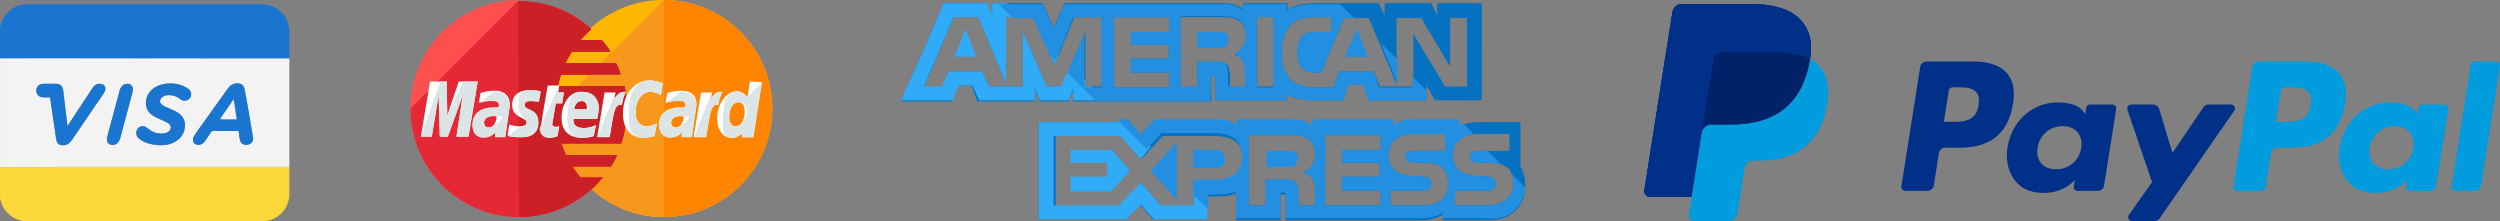 <svg xmlns="http://www.w3.org/2000/svg" width="2303.656" height="203.881"><rect width="100%" height="100%" fill="#808080" stroke="none"/><defs><clipPath id="a"><path d="M0 51h157V0H0z"/></clipPath></defs><g clip-path="url(#a)" transform="matrix(5.532 0 0 -5.532 1480.089 245.453)"><path d="M32.419 40.982c-1.674 1.908-4.7 2.726-8.571 2.726H12.613a1.609 1.609 0 0 1-1.589-1.357L6.346 12.682a.964.964 0 0 1 .953-1.115h6.936l1.742 11.049-.054-.346a1.604 1.604 0 0 0 1.583 1.357h3.296c6.475 0 11.545 2.63 13.026 10.238.044.225.082.444.115.658.441 2.812-.003 4.726-1.524 6.459" fill="#003087"/><path d="M117.33 26.863c-.424-2.784-2.55-2.784-4.607-2.784h-1.17l.821 5.198c.049.314.32.545.638.545h.537c1.4 0 2.722 0 3.404-.797.408-.477.531-1.185.377-2.162m-.895 7.264h-7.756c-.531 0-.982-.386-1.065-.91l-3.136-19.888a.647.647 0 0 1 .638-.747h3.98c.371 0 .687.27.745.636l.89 5.639c.082.524.534.91 1.064.91h2.454c5.109 0 8.058 2.472 8.828 7.373.347 2.142.014 3.826-.989 5.005-1.103 1.296-3.058 1.982-5.653 1.982" fill="#009cde"/><path d="M62.012 26.863c-.424-2.784-2.55-2.784-4.607-2.784h-1.17l.821 5.198c.049.314.32.545.638.545h.537c1.4 0 2.722 0 3.404-.797.408-.477.531-1.185.377-2.162m-.895 7.264h-7.756c-.531 0-.982-.386-1.065-.91L49.16 13.329a.646.646 0 0 1 .638-.747h3.704c.53 0 .981.386 1.064.909l.847 5.366c.082.524.534.91 1.064.91h2.454c5.109 0 8.058 2.472 8.828 7.373.347 2.142.014 3.826-.989 5.005-1.103 1.296-3.058 1.982-5.653 1.982M79.123 19.723c-.359-2.122-2.043-3.547-4.192-3.547-1.077 0-1.94.347-2.494 1.003-.549.65-.756 1.577-.582 2.608.334 2.104 2.046 3.574 4.162 3.574 1.055 0 1.911-.35 2.476-1.012.569-.667.793-1.599.63-2.626m5.176 7.229h-3.714a.647.647 0 0 1-.639-.546l-.163-1.038-.259.376c-.805 1.167-2.598 1.558-4.388 1.558-4.103 0-7.608-3.11-8.29-7.471-.355-2.176.149-4.255 1.383-5.706 1.133-1.333 2.75-1.888 4.677-1.888 3.308 0 5.142 2.124 5.142 2.124l-.166-1.032a.646.646 0 0 1 .639-.747h3.344c.531 0 .982.385 1.065.909l2.008 12.714a.647.647 0 0 1-.639.747" fill="#003087"/><path d="M134.44 19.723c-.359-2.122-2.043-3.547-4.192-3.547-1.077 0-1.94.347-2.494 1.003-.55.65-.756 1.577-.582 2.608.334 2.104 2.046 3.574 4.162 3.574 1.055 0 1.911-.35 2.476-1.012.569-.667.793-1.599.63-2.626m5.176 7.229h-3.714a.647.647 0 0 1-.639-.546l-.163-1.038-.26.376c-.804 1.167-2.597 1.558-4.387 1.558-4.103 0-7.608-3.11-8.29-7.471-.355-2.176.149-4.255 1.383-5.706 1.133-1.333 2.75-1.888 4.677-1.888 3.308 0 5.142 2.124 5.142 2.124l-.166-1.032a.646.646 0 0 1 .639-.747h3.344c.531 0 .982.385 1.065.909l2.008 12.714a.647.647 0 0 1-.639.747" fill="#009cde"/><path d="M104.08 26.952h-3.733c-.357 0-.691-.177-.891-.473l-5.15-7.584-2.182 7.288a1.08 1.08 0 0 1-1.033.769h-3.669a.647.647 0 0 1-.612-.855l4.11-12.066-3.866-5.455a.647.647 0 0 1 .528-1.02h3.729c.353 0 .684.173.886.463l12.414 17.918a.646.646 0 0 1-.531 1.015" fill="#003087"/><path d="M144 33.581l-3.183-20.252a.646.646 0 0 1 .638-.747h3.202c.53 0 .982.386 1.064.91l3.139 19.888a.646.646 0 0 1-.639.747h-3.582a.645.645 0 0 1-.639-.546" fill="#009cde"/><path d="M32.419 40.982c-1.674 1.908-4.7 2.726-8.571 2.726H12.613a1.609 1.609 0 0 1-1.589-1.357L6.346 12.682a.964.964 0 0 1 .953-1.115h6.936l1.742 11.049-.054-.346a1.604 1.604 0 0 0 1.583 1.357h3.296c6.475 0 11.545 2.63 13.026 10.238.044.225.082.444.115.658.441 2.812-.003 4.726-1.524 6.459" fill="#003087"/><path d="M17.849 34.485a1.408 1.408 0 0 0 1.389 1.187h8.808c1.043 0 2.016-.068 2.905-.211a12.206 12.206 0 0 0 1.441-.321 7.957 7.957 0 0 0 1.551-.618c.441 2.813-.003 4.726-1.524 6.459-1.675 1.908-4.7 2.726-8.571 2.726H12.612a1.609 1.609 0 0 1-1.588-1.357L6.346 12.682a.964.964 0 0 1 .952-1.115h6.937l1.742 11.049z" fill="#003087"/><path d="M33.943 34.523a18.294 18.294 0 0 0-.115-.658c-1.481-7.607-6.551-10.238-13.026-10.238h-3.297a1.602 1.602 0 0 1-1.582-1.357l-1.688-10.702-.479-3.036a.844.844 0 0 1 .833-.976h5.847c.692 0 1.281.504 1.389 1.187l.057.298 1.102 6.984.071.386a1.407 1.407 0 0 0 1.389 1.187h.875c5.664 0 10.099 2.301 11.395 8.956.541 2.781.261 5.103-1.17 6.734a5.584 5.584 0 0 1-1.601 1.235" fill="#009cde"/><path d="M32.392 35.141c-.226.066-.459.126-.699.179-.24.053-.488.1-.742.141-.89.144-1.862.212-2.906.212h-8.807a1.404 1.404 0 0 1-1.389-1.188l-1.872-11.869-.054-.346a1.602 1.602 0 0 0 1.582 1.357h3.297c6.475 0 11.545 2.63 13.026 10.238.044.225.081.443.115.658a7.998 7.998 0 0 1-1.218.514c-.109.036-.22.071-.333.104" fill="#012169"/></g><path d="M711.61 100c0 55.026-44.445 100-100 100-55.027 0-100-44.974-100-100S556.054 0 611.08 0c56.085 0 100.53 44.974 100.53 100z" fill="#ffb600"/><path d="M611.61 0c55.026 0 100 44.974 100 100s-44.445 100-100 100c-55.027 0-100-44.974-100-100" fill="#f7981d"/><path d="M611.61 0c55.026 0 100 44.974 100 100s-44.445 100-100 100" fill="#ff8500"/><path d="M477.218 0c-54.497.53-98.942 44.974-98.942 100s44.445 100 100 100c25.926 0 49.207-10.053 67.196-25.926 3.704-3.175 6.879-6.878 10.053-10.582H534.89c-2.645-3.175-5.29-6.878-7.407-10.053h35.45c2.116-3.174 4.232-6.878 5.82-10.582h-47.09c-1.588-3.174-3.175-6.878-4.233-10.582h55.026c3.175-10.053 5.291-20.635 5.291-31.746 0-7.407-1.058-14.286-2.116-21.164h-61.376c.53-3.704 1.588-6.878 2.646-10.582h55.026c-1.058-3.704-2.645-7.407-4.233-10.582h-46.56c1.587-3.704 3.703-6.878 5.82-10.582h35.45c-2.117-3.704-4.762-7.407-7.937-10.582H534.89a90.181 90.181 0 0 1 10.053-10.053c-17.46-16.402-41.27-25.926-67.196-25.926 0-1.058 0-1.058-.529-1.058z" fill="#ff5050"/><path d="M378.276 100c0 55.026 44.445 100 100 100 25.926 0 49.207-10.053 67.196-25.926 3.704-3.175 6.879-6.878 10.053-10.582H534.89c-2.645-3.175-5.29-6.878-7.407-10.053h35.45c2.116-3.174 4.232-6.878 5.82-10.582h-47.09c-1.588-3.174-3.175-6.878-4.233-10.582h55.026c3.175-10.053 5.291-20.635 5.291-31.746 0-7.407-1.058-14.286-2.116-21.164h-61.376c.53-3.704 1.588-6.878 2.646-10.582h55.026c-1.058-3.704-2.645-7.407-4.233-10.582h-46.56c1.587-3.704 3.703-6.878 5.82-10.582h35.45c-2.117-3.704-4.762-7.407-7.937-10.582H534.89a90.181 90.181 0 0 1 10.053-10.053c-17.46-16.402-41.27-25.926-67.196-25.926h-.529" fill="#e52836"/><path d="M478.276 200c25.926 0 49.207-10.053 67.196-25.926 3.704-3.175 6.879-6.878 10.053-10.582H534.89c-2.645-3.175-5.29-6.878-7.407-10.053h35.45c2.116-3.174 4.232-6.878 5.82-10.582h-47.09c-1.588-3.174-3.175-6.878-4.233-10.582h55.026c3.175-10.053 5.291-20.635 5.291-31.746 0-7.407-1.058-14.286-2.116-21.164h-61.376c.53-3.704 1.588-6.878 2.646-10.582h55.026c-1.058-3.704-2.645-7.407-4.233-10.582h-46.56c1.587-3.704 3.703-6.878 5.82-10.582h35.45c-2.117-3.704-4.762-7.407-7.937-10.582H534.89a90.181 90.181 0 0 1 10.053-10.053c-17.46-16.402-41.27-25.926-67.196-25.926h-.529" fill="#cb2026"/><g fill="#fff"><path d="M513.726 125.397l1.587-8.995c-.529 0-1.587.53-2.645.53-3.704 0-4.233-2.117-3.704-3.175l3.175-18.519h5.82l1.587-10.053h-5.29l1.057-6.349h-10.582s-6.349 34.92-6.349 39.153c0 6.35 3.704 8.995 8.466 8.995 3.174 0 5.82-1.058 6.878-1.587zM517.43 108.466c0 14.814 10.053 18.518 18.518 18.518 7.937 0 11.112-1.587 11.112-1.587l2.116-10.053s-5.82 2.645-11.111 2.645c-11.64 0-9.524-8.465-9.524-8.465h21.693s1.587-6.878 1.587-9.524c0-6.878-3.703-15.344-15.344-15.344-11.11-1.058-19.047 10.582-19.047 23.81zm18.518-15.344c5.82 0 4.762 6.878 4.762 7.407h-11.64c0-.529 1.058-7.407 6.878-7.407zM603.144 125.397l2.117-11.64s-5.291 2.645-8.995 2.645c-7.408 0-10.582-5.82-10.582-12.17 0-12.698 6.35-19.576 13.756-19.576 5.291 0 9.524 3.175 9.524 3.175l1.588-11.111s-6.35-2.646-12.17-2.646c-12.17 0-24.338 10.582-24.338 30.688 0 13.227 6.349 22.222 19.047 22.222 4.233 0 10.053-1.587 10.053-1.587zM455.525 83.598c-7.407 0-12.698 2.116-12.698 2.116l-1.588 8.995s4.762-2.116 11.64-2.116c3.704 0 6.879.529 6.879 3.703 0 2.117-.53 2.646-.53 2.646h-4.761c-8.995 0-19.048 3.704-19.048 15.873 0 9.524 6.35 11.64 10.053 11.64 7.408 0 10.582-4.762 11.111-4.762l-.529 4.233h9.524l4.233-29.1c0-12.699-10.582-13.228-14.286-13.228zm2.117 23.81c0 1.587-1.059 10.052-7.408 10.052-3.174 0-4.233-2.645-4.233-4.232 0-2.646 1.588-6.35 9.524-6.35 1.587.53 2.117.53 2.117.53zM479.864 126.455c2.645 0 15.873.53 15.873-13.757 0-13.227-12.699-10.582-12.699-15.873 0-2.645 2.117-3.703 5.82-3.703 1.588 0 7.408.529 7.408.529l1.587-9.524s-3.704-1.058-10.053-1.058c-7.936 0-15.873 3.174-15.873 13.756 0 12.17 13.228 11.112 13.228 15.873 0 3.175-3.704 3.704-6.35 3.704-4.761 0-9.523-1.587-9.523-1.587l-1.588 9.524c.53 1.058 3.175 2.116 12.17 2.116zM690.975 75.132l-2.117 14.286s-4.232-5.291-10.052-5.291c-9.524 0-17.99 11.64-17.99 25.397 0 8.465 4.233 17.46 13.228 17.46 6.349 0 10.053-4.233 10.053-4.233l-.53 3.704h10.582l7.937-50.794zm-4.762 28.043c0 5.82-2.646 13.227-8.466 13.227-3.703 0-5.82-3.174-5.82-8.465 0-8.466 3.704-13.757 8.466-13.757 3.704 0 5.82 2.645 5.82 8.995zM397.853 125.926l6.35-38.095 1.058 38.095h7.407l13.757-38.095-5.82 38.095h11.11l8.466-50.794h-17.46l-10.582 31.217-.53-31.217h-15.343l-8.466 50.794zM561.874 125.926c3.175-17.46 3.704-31.746 11.111-29.1 1.059-6.879 2.646-9.524 3.704-12.17h-2.116c-4.762 0-8.466 6.35-8.466 6.35l1.058-5.82h-10.053l-6.878 41.269h11.64zM627.483 83.598c-7.408 0-12.699 2.116-12.699 2.116l-1.587 8.995s4.762-2.116 11.64-2.116c3.704 0 6.879.529 6.879 3.703 0 2.117-.53 2.646-.53 2.646h-4.761c-8.995 0-19.048 3.704-19.048 15.873 0 9.524 6.35 11.64 10.053 11.64 7.407 0 10.582-4.762 11.111-4.762l-.53 4.233h9.525l4.233-29.1c.529-12.699-10.583-13.228-14.286-13.228zm2.645 23.81c0 1.587-1.058 10.052-7.407 10.052-3.175 0-4.233-2.645-4.233-4.232 0-2.646 1.587-6.35 9.524-6.35 1.587.53 1.587.53 2.116.53zM650.763 125.926c3.175-17.46 3.704-31.746 11.111-29.1 1.059-6.879 2.646-9.524 3.704-12.17h-2.116c-4.762 0-8.466 6.35-8.466 6.35l1.058-5.82h-10.053l-6.878 41.269h11.64z"/></g><g fill="#dce5e5"><path d="M497.324 117.99c0 6.349 3.704 8.994 8.466 8.994 3.703 0 6.878-1.058 7.936-1.587l1.587-8.995c-.529 0-1.587.53-2.645.53-3.704 0-4.233-2.117-3.704-3.175l3.175-18.519h5.82l1.587-10.053h-5.29l1.057-6.349M522.72 108.466c0 14.814 4.763 18.518 13.228 18.518 7.937 0 11.112-1.587 11.112-1.587l2.116-10.053s-5.82 2.645-11.111 2.645c-11.64 0-9.524-8.465-9.524-8.465h21.693s1.587-6.878 1.587-9.524c0-6.878-3.703-15.344-15.344-15.344-11.11-1.058-13.756 10.582-13.756 23.81zm13.228-15.344c5.82 0 6.879 6.878 6.879 7.407H529.07c0-.529 1.058-7.407 6.878-7.407zM603.144 125.397l2.117-11.64s-5.291 2.645-8.995 2.645c-7.408 0-10.582-5.82-10.582-12.17 0-12.698 6.35-19.576 13.756-19.576 5.291 0 9.524 3.175 9.524 3.175l1.588-11.111s-6.35-2.646-12.17-2.646c-12.17 0-19.047 10.582-19.047 30.688 0 13.227 1.058 22.222 13.756 22.222 4.233 0 10.053-1.587 10.053-1.587zM441.24 95.238s4.761-2.116 11.64-2.116c3.703 0 6.878.529 6.878 3.703 0 2.117-.53 2.646-.53 2.646h-4.761c-8.995 0-19.048 3.704-19.048 15.873 0 9.524 6.35 11.64 10.053 11.64 7.408 0 10.582-4.762 11.111-4.762l-.529 4.233h9.524l4.233-29.1c0-12.17-10.582-12.699-14.815-12.699m7.937 22.751c0 1.588-6.35 10.053-12.699 10.053-3.174 0-4.233-2.645-4.233-4.232 0-2.646 1.588-6.35 9.524-6.35 1.587.53 7.408.53 7.408.53zM468.224 125.397s3.174 1.058 12.169 1.058c2.645 0 15.873.53 15.873-13.757 0-13.227-12.699-10.582-12.699-15.873 0-2.645 2.117-3.703 5.82-3.703 1.588 0 7.408.529 7.408.529l1.587-9.524s-3.703-1.058-10.053-1.058c-7.936 0-10.582 3.174-10.582 13.756 0 12.17 7.937 11.112 7.937 15.873 0 3.175-3.704 3.704-6.35 3.704M688.858 89.418s-4.232-5.291-10.052-5.291c-9.524 0-12.699 11.64-12.699 25.397 0 8.465-1.058 17.46 7.937 17.46 6.349 0 10.053-4.233 10.053-4.233l-.53 3.704h10.582l7.937-50.794m-13.757 27.514c0 5.82-4.762 13.227-10.582 13.227-3.703 0-5.82-3.174-5.82-8.465 0-8.466 3.704-13.757 8.466-13.757 3.704 0 7.936 2.645 7.936 8.995zM397.853 125.926l6.35-38.095 1.058 38.095h7.407l13.757-38.095-5.82 38.095h11.11l8.466-50.794h-13.227l-14.815 31.217-.53-31.217h-5.82L387.8 125.926zM550.763 125.926h11.111c3.175-17.46 3.704-31.746 11.111-29.1 1.059-6.879 2.646-9.524 3.704-12.17h-2.116c-4.762 0-8.466 6.35-8.466 6.35l1.058-5.82M613.197 95.238s4.762-2.116 11.64-2.116c3.704 0 6.879.529 6.879 3.703 0 2.117-.53 2.646-.53 2.646h-4.761c-8.995 0-19.048 3.704-19.048 15.873 0 9.524 6.35 11.64 10.053 11.64 7.407 0 10.582-4.762 11.111-4.762l-.53 4.233h9.525l4.233-29.1c0-12.17-10.583-12.699-14.815-12.699m7.936 22.751c0 1.588-6.349 10.053-12.698 10.053-3.175 0-4.233-2.645-4.233-4.232 0-2.646 1.587-6.35 9.524-6.35 2.116.53 7.407.53 7.407.53zM639.652 125.926h11.111c3.175-17.46 3.704-31.746 11.111-29.1 1.059-6.879 2.646-9.524 3.704-12.17h-2.116c-4.762 0-8.466 6.35-8.466 6.35l1.058-5.82"/></g><g><path fill="#2fabf7" d="M899.644 52.288L889.6 26.717l-10.046 25.57z"/><path d="M1128.868 30.37c-1.827-.914-4.566-.914-7.306-.914h-18.265v14.612h18.265c2.74 0 5.48 0 7.306-.913 1.826-.913 2.74-3.653 2.74-6.393.913-3.653-.914-5.479-2.74-6.392z" fill="#228fe0"/><path d="M1324.302 2.972v10.96l-5.48-10.96H1275.9v10.96l-5.48-10.96h-58.447c-10.046 0-18.265 1.827-25.57 5.48v-5.48h-41.097v5.48c-4.566-3.653-10.045-5.48-17.351-5.48H980.923l-10.046 22.832-10.046-22.832h-46.575v10.96l-5.48-10.96h-39.269l-18.265 42.923-21.004 47.488h46.575l5.48-14.611h12.785l5.48 14.611h52.967V82.425l4.567 10.958h26.484l4.566-10.958v10.958h126.94V69.64h1.827c1.827 0 1.827 0 1.827 2.74V92.47h65.753v-5.48c5.48 2.74 13.699 5.48 24.657 5.48h27.398l5.48-14.612h12.785l5.479 14.612h52.968V78.772l8.22 13.698h42.922V2.972zm-308.676 76.713H1000.1V29.456l-21.918 50.229h-13.699l-21.917-50.229v50.229h-31.05l-6.393-13.699h-31.05l-5.48 14.612h-17.352l27.398-64.84h22.83l25.571 61.187V15.758H951.7l20.091 43.835 18.265-43.835h25.57zm62.1-50.229h-35.616V41.33h34.703v12.785h-34.703v12.785h35.616v13.699h-51.141v-64.84h51.141zm68.494 26.484c1.826 3.653 2.74 6.393 2.74 11.873v12.785h-15.526v-8.22c0-3.652 0-9.132-2.74-12.785-2.74-2.74-5.479-2.74-10.958-2.74h-16.439v23.745h-15.525v-64.84h34.703c8.22 0 13.699 0 18.265 2.74 4.566 2.74 7.306 7.306 7.306 14.611 0 10.046-6.393 15.526-10.959 17.352 4.566.913 7.306 3.653 9.133 5.48zm27.397 23.745h-15.525v-64.84h15.525zm179.908 0h-21.917l-29.224-48.402v48.402h-31.05l-5.48-13.699h-31.963l-5.48 14.612h-17.351c-7.306 0-16.439-1.826-21.918-7.306-5.48-5.48-8.22-12.785-8.22-24.657 0-9.133 1.827-18.265 8.22-25.571 4.566-5.48 12.785-7.306 22.831-7.306h14.612v13.698h-14.612c-5.48 0-8.22.914-11.872 3.653-2.74 2.74-4.566 8.22-4.566 14.612 0 7.306.913 11.872 4.566 15.525 2.74 2.74 6.393 3.653 10.959 3.653h6.392l21.005-50.228h22.831l25.57 61.187V16.671h22.832l26.484 44.749V16.67h15.525v63.014z" fill="#0571c1"/><g fill="#228fe0"><path d="M1260.375 52.288l-10.046-25.571-10.959 25.57zM1084.12 131.74l-23.745 25.57 23.744 26.484z"/></g><path fill="#2fabf7" d="M986.402 150.004h33.79v12.786h-33.79v13.698h37.443l17.352-19.178-16.439-19.178h-38.356z"/><path d="M1118.822 138.132h-19.178v16.439h20.092c5.479 0 9.132-2.74 9.132-8.22-.913-5.479-4.566-8.219-10.046-8.219z" fill="#228fe0"/><path d="M1401.014 153.657v-41.095H1362.658c-8.22 0-14.612 1.826-19.178 5.479v-5.48h-42.01c-6.392 0-14.611 1.827-18.264 5.48v-5.48h-73.973v5.48c-5.48-4.566-15.525-5.48-20.091-5.48h-49.315v5.48c-4.566-4.566-15.525-5.48-21.005-5.48h-54.794l-12.786 13.7-11.872-13.7h-82.192v89.498h80.366l12.785-13.698 11.872 13.698h49.315v-21.004h6.393c6.393 0 14.612 0 21.005-2.74v24.657h41.096v-23.744h1.826c2.74 0 2.74 0 2.74 2.74v21.004h124.2c8.22 0 16.439-1.826 21.005-5.479v5.48h39.27c8.219 0 16.438-.914 21.917-4.567 9.133-5.48 14.612-15.525 14.612-27.397 0-6.393-1.826-12.785-4.566-17.352zM1117.91 168.27h-18.265v21.918h-29.224l-18.264-21.004-19.178 21.004h-60.274v-64.84h61.187l18.265 21.004 19.178-21.004h48.402c11.872 0 25.57 3.653 25.57 21.004-.913 18.265-13.698 21.918-27.397 21.918zm91.324-3.653c1.827 2.74 2.74 6.393 2.74 11.872v12.786h-15.525v-8.22c0-3.652 0-10.045-2.74-12.785-1.826-2.74-5.48-2.74-10.959-2.74h-16.438v23.745h-15.525v-64.84h34.703c7.306 0 13.699 0 18.265 2.74 4.566 2.74 8.219 7.305 8.219 14.611 0 10.046-6.393 15.525-10.959 17.352 4.566 1.826 7.306 3.653 8.22 5.48zm63.014-26.484h-35.616v11.872h34.703v12.786h-34.703v12.785h35.616v13.699h-51.142v-64.84h51.142zm38.356 51.142h-29.224v-13.699h29.224c2.74 0 4.566 0 6.393-1.826.913-.914 1.826-2.74 1.826-4.566 0-1.827-.913-3.653-1.826-4.567-.913-.913-2.74-1.826-5.48-1.826-14.612-.913-31.963 0-31.963-20.092 0-9.132 5.48-19.178 21.918-19.178h30.137v15.526h-28.31c-2.74 0-4.567 0-6.394.913-1.826.913-1.826 2.74-1.826 4.566 0 2.74 1.826 3.653 3.653 4.566 1.826.913 3.653.913 5.48.913h8.219c8.219 0 13.698 1.827 17.351 5.48 2.74 2.74 4.566 7.306 4.566 13.699 0 13.698-8.219 20.09-23.744 20.09zm78.539-6.393c-3.653 3.653-10.046 6.393-19.178 6.393h-29.224v-13.699h29.224c2.74 0 4.566 0 6.393-1.826.913-.914 1.826-2.74 1.826-4.566 0-1.827-.913-3.653-1.826-4.567-.914-.913-2.74-1.826-5.48-1.826-14.612-.913-31.963 0-31.963-20.092 0-9.132 5.48-19.178 21.917-19.178h30.137v15.526h-27.397c-2.74 0-4.566 0-6.393.913-1.826.913-1.826 2.74-1.826 4.566 0 2.74.913 3.653 3.653 4.566 1.826.913 3.653.913 5.48.913h8.219c8.219 0 13.698 1.827 17.351 5.48.913 0 .913.913.913.913 2.74 3.653 3.653 8.22 3.653 12.786 0 5.479-1.826 10.045-5.48 13.698z" fill="#0571c1"/><path d="M1192.795 139.959c-1.827-.913-4.566-.913-7.306-.913h-18.265v14.611h18.265c2.74 0 5.48 0 7.306-.913 1.826-.913 2.74-3.653 2.74-6.393.913-3.653-.914-5.479-2.74-6.392z" fill="#228fe0"/><g fill="#228fe0"><path d="M1128.868 30.37c-1.827-.914-4.566-.914-7.306-.914h-18.265v14.612h18.265c2.74 0 5.48 0 7.306-.913 1.826-.913 2.74-3.653 2.74-6.393.913-3.653-.914-5.479-2.74-6.392zM1260.375 52.288l-10.046-25.571-10.959 25.57zM1084.12 131.74l-23.745 25.57 23.744 26.484z"/></g><path d="M1118.822 138.132h-19.178v16.439h20.092c5.479 0 9.132-2.74 9.132-8.22-.913-5.479-4.566-8.219-10.046-8.219zM1192.795 139.959c-1.827-.913-4.566-.913-7.306-.913h-18.265v14.611h18.265c2.74 0 5.48 0 7.306-.913 1.826-.913 2.74-3.653 2.74-6.393.913-3.653-.914-5.479-2.74-6.392z" fill="#228fe0"/><g fill="#2fabf7"><path d="M1060.375 135.393l-22.831-22.831h-80.366v89.497h80.366l13.698-13.698 11.873 13.698h49.315v-14.612l-12.786-13.698v15.525h-30.137l-18.265-21.005-20.09 21.005h-60.275v-63.927h61.187l19.178 21.004zM909.69 2.972h-40.183l-18.265 42.923-21.004 46.575h47.488l5.48-13.698h12.785l6.393 13.698h51.141V81.511l4.567 10.96h26.484l4.566-10.96v10.96h28.31l-11.872-12.786h-5.48v-5.48l-13.698-13.698-9.132 19.178h-12.786l-21.917-50.229v50.229h-31.05l-6.393-13.699h-31.05l-6.393 13.699h-16.439l27.398-63.927h22.83l25.571 61.187V15.758h13.7L927.954 2.972h-13.699v10.96z"/><path d="M960.831 35.85l10.96 23.743 3.652-9.132z"/></g><g fill="#228fe0"><path d="M1390.968 197.493c8.22-5.48 13.699-14.612 14.612-24.658l-12.785-12.785c.913 2.74 1.826 5.48 1.826 9.133 0 5.479-1.826 10.045-5.48 13.698-3.652 3.653-10.045 6.393-19.177 6.393h-29.224v-13.699h29.224c2.74 0 4.566 0 6.393-1.826.913-.914 1.826-2.74 1.826-4.566 0-1.827-.913-3.653-1.826-4.567-.914-.913-2.74-1.826-5.48-1.826-14.612-.913-31.963 0-31.963-20.092 0-9.132 5.48-17.351 19.178-19.178l-10.046-10.045c-1.826.913-2.74 1.826-3.653 1.826v-5.48h-42.01c-6.392 0-14.61 1.827-18.264 5.48v-5.48h-74.886v5.48c-5.48-4.566-15.525-5.48-20.091-5.48h-49.315v5.48c-4.566-4.566-15.525-5.48-21.005-5.48h-54.794l-12.786 13.7-11.872-13.7h-10.045l27.397 27.398 13.698-14.612h48.402c11.872 0 25.571 3.653 25.571 21.005 0 18.265-12.785 21.918-26.484 21.918h-18.265v13.698l13.699 13.699v-13.699h4.566c6.393 0 14.612 0 21.005-2.74v24.658h41.096v-23.744h1.826c2.74 0 2.74 0 2.74 2.74v21.004h124.2c8.22 0 16.439-1.827 21.005-5.48v5.48h39.27c7.306.913 15.525 0 21.917-3.653zm-181.735-32.877c1.827 2.74 2.74 6.393 2.74 11.872v12.786h-15.525v-8.22c0-3.652 0-10.045-2.74-12.785-1.826-2.74-5.48-2.74-10.959-2.74h-16.438v23.745h-15.525v-64.84h34.703c7.306 0 13.699 0 18.265 2.74 4.566 2.74 8.219 7.305 8.219 14.611 0 10.046-6.393 15.525-10.959 17.352 4.566 1.826 7.306 3.653 8.22 5.48zm63.014-26.484h-35.616v11.872h34.703v12.786h-34.703v12.785h35.616v13.699h-51.142v-64.84h51.142zm38.356 51.142h-29.224v-13.699h29.224c2.74 0 4.566 0 6.393-1.826.913-.914 1.826-2.74 1.826-4.566 0-1.827-.913-3.653-1.826-4.567-.913-.913-2.74-1.826-5.48-1.826-14.612-.913-31.963 0-31.963-20.092 0-9.132 5.48-19.178 21.918-19.178h30.137v15.526h-28.31c-2.74 0-4.567 0-6.394.913-1.826.913-1.826 2.74-1.826 4.566 0 2.74 1.826 3.653 3.653 4.566 1.826.913 3.653.913 5.48.913h8.219c8.219 0 13.698 1.827 17.351 5.48 2.74 2.74 4.566 7.306 4.566 13.699 0 13.698-8.219 20.09-23.744 20.09z"/><path d="M1354.439 144.525c0 2.74.913 3.653 3.653 4.566 1.826.913 3.653.913 5.48.913h8.218c5.48 0 9.133.914 12.786 2.74l-13.699-13.698h-8.22c-2.739 0-4.565 0-6.392.913-.913.913-1.826 2.74-1.826 4.566zM1324.302 92.47h.913l-2.74-2.74zM1287.772 76.945V55.027l-15.525-15.525z"/><path d="M1116.083 69.64h1.826c1.827 0 1.827 0 1.827 2.739V92.47h65.753v-5.48c5.48 2.74 13.699 5.48 24.657 5.48h27.398l5.48-14.612h12.785l5.479 14.612h52.968v-9.132l-12.785-12.786v10.046h-31.05l-4.567-14.612h-31.963l-5.48 14.612h-17.351c-7.306 0-16.439-1.826-21.918-7.306-5.48-5.48-8.22-12.785-8.22-24.657 0-9.133 1.827-18.265 8.22-25.571 4.566-5.48 12.785-7.306 22.831-7.306h14.612v13.698h-14.612c-5.48 0-8.22.914-11.872 3.653-2.74 2.74-4.566 8.22-4.566 14.612 0 7.306.913 11.872 4.566 15.525 2.74 2.74 6.393 3.653 10.959 3.653h6.392l21.005-50.228h9.132l-12.785-12.785h-23.744c-10.046 0-18.265 1.826-25.571 5.48v-5.48h-40.183v5.48c-4.566-3.654-10.045-5.48-17.351-5.48H980.923l-10.046 22.83-10.046-22.83H920.65l12.785 12.785H951.7l15.525 33.79 5.48 5.48 16.438-40.183h25.57v64.84h-15.524V30.37L983.662 66.9l26.484 26.483h105.023zm42.009-53.882h15.525v64.84h-15.525zm-80.366 13.698h-35.616V41.33h34.703v12.785h-34.703v12.785h35.616v13.699h-51.141v-64.84h51.141zm25.571 50.229h-15.525v-64.84h34.703c8.22 0 13.699 0 18.265 2.74 4.566 2.74 7.306 7.305 7.306 14.611 0 10.046-6.393 15.525-10.959 17.352 3.653.913 6.393 3.653 7.306 5.48 1.827 3.652 2.74 6.392 2.74 11.871v12.786h-15.525v-8.22c0-3.652 0-9.132-2.74-12.785-.913-1.826-3.653-1.826-9.132-1.826h-16.439z"/></g></g><g stroke-width=".094"><path fill="#1975d0" stroke="#1975d0" d="M8.116 10.482C12.64 6.259 18.805 3.89 24.986 3.91c69.957.005 139.909-.032 209.861.036 4.67.037 9.476-.328 13.99 1.125 4.624 1.37 8.8 4.16 11.877 7.872 3.66 4.202 5.483 9.706 5.894 15.204v25.758c-88.863.062-177.72-.11-266.584-.047V26.596c.75-6.091 3.478-11.996 8.092-16.114z" stroke-width=".049"/><path fill="#f3f3f3" stroke="#f3f3f3" d="M.024 53.859c88.863-.063 177.721.109 266.584.047v99.942c-71.509-.02-143.013-.01-214.516-.005-17.354.245-34.714.146-52.068.11V53.859m155.837 23.107c-4.43.063-8.877 1.114-12.699 3.39-4.472 2.55-7.836 7.143-8.513 12.293-.474 3.749.115 7.888 2.754 10.767 4.338 4.941 11.039 6.394 16.573 9.508 1.453.91 3.218 2.051 3.343 3.946.354 1.942-.838 3.905-2.546 4.78-3.035 1.802-6.78 1.62-10.132 1.041-3.739-.729-6.78-3.092-9.778-5.274-2.343-1.822-6.035-1.322-7.842 1.01-2.082 2.525-1.817 6.607.636 8.805 3.514 3.092 7.992 5.014 12.605 5.717 7.045 1.447 14.865 1.338 21.186-2.479 5.097-2.79 8.674-8.242 8.914-14.079.38-3.8-1.036-7.716-3.79-10.361-2.828-2.838-6.66-4.233-10.206-5.92-2.666-1.234-5.618-2.14-7.768-4.223-1.172-1.01-1.38-2.76-.864-4.15 1.004-2.082 3.15-3.42 5.363-3.884 3.842-.64 7.914.14 11.204 2.244 1.312.813 2.494 1.885 3.973 2.385 2.145.542 4.702.14 6.196-1.609 2.301-2.239 2.135-6.482-.437-8.455-5.082-4.046-11.752-5.728-18.172-5.452m60.919.042c-2.978.453-5.358 2.515-7.03 4.915-8.064 11.194-16.052 22.446-24.122 33.635a156.718 156.718 0 0 0-6.94 10.257c-1.245 1.953-1.104 4.88.635 6.493 1.359 1.088 3.243 1.291 4.92 1.042 1.953-.495 3.504-1.963 4.686-3.541 2.234-2.989 4.176-6.19 6.462-9.138 7.253-.093 14.506.11 21.758-.031.932-.016 1.89-.052 2.807.208.5 3.218.526 6.597 1.765 9.648 2.072 4.17 8.914 3.801 10.882-.265 1.27-2.421.135-5.124-.177-7.633-1.963-12.158-4.103-24.29-6.326-36.406-.474-2.358-.599-4.946-2.005-6.982-1.598-2.301-4.77-2.588-7.315-2.202M33.91 81c-1.312 2.994.172 6.93 3.254 8.138 2.91 1.063 6.055.256 9.054.703 1.646 12.184 3.598 24.32 5.29 36.5.36 2.134.568 4.55 2.187 6.159 1.635 1.536 4.098 1.458 6.175 1.177 3.14-.542 5.306-3.145 6.998-5.64 9.091-13.313 18.161-26.642 27.236-39.966 1.443-2.109 3.364-4.358 2.916-7.107-.203-2.572-3.061-3.864-5.368-3.692-2.749-.135-5.035 1.812-6.44 3.999-7.389 11.184-14.74 22.389-22.119 33.573-.302.385-.63.755-.979 1.099-1.286-10.617-2.546-21.239-3.81-31.86-.25-2.083-.813-4.384-2.662-5.629-1.905-1.442-4.425-1.197-6.675-1.25-3.316.073-6.638-.12-9.944.11-2.26.062-4.181 1.718-5.113 3.686m81.35-3.462c-2.807.859-4.406 3.655-5.082 6.342-3.478 12.985-7.014 25.96-10.482 38.951-.723 2.66-1.895 5.701-.447 8.33 1.54 2.766 5.55 2.984 7.982 1.334 2.16-1.328 3.144-3.812 3.785-6.15 3.546-13.443 7.216-26.85 10.793-40.284.578-2.306 1.198-5.139-.51-7.123-1.416-1.801-3.983-1.999-6.04-1.4z" stroke-width=".049"/><path fill="#1975d0" stroke="#1975d0" d="M155.861 76.966c6.42-.276 13.09 1.406 18.172 5.452 2.572 1.973 2.738 6.216.437 8.455-1.494 1.75-4.05 2.15-6.196 1.61-1.479-.5-2.66-1.573-3.973-2.386-3.29-2.103-7.362-2.884-11.204-2.244-2.213.464-4.359 1.802-5.363 3.885-.516 1.39-.308 3.14.864 4.15 2.15 2.082 5.102 2.988 7.768 4.222 3.546 1.687 7.378 3.082 10.205 5.92 2.755 2.645 4.171 6.56 3.791 10.361-.24 5.837-3.817 11.288-8.914 14.08-6.32 3.816-14.141 3.925-21.186 2.478-4.613-.703-9.09-2.625-12.605-5.717-2.453-2.198-2.718-6.28-.636-8.805 1.807-2.332 5.499-2.832 7.842-1.01 2.999 2.182 6.04 4.545 9.778 5.274 3.353.578 7.097.76 10.132-1.04 1.708-.876 2.9-2.839 2.546-4.78-.125-1.896-1.89-3.036-3.343-3.947-5.534-3.114-12.235-4.567-16.573-9.508-2.64-2.88-3.228-7.018-2.754-10.767.677-5.15 4.04-9.742 8.513-12.293 3.822-2.276 8.268-3.327 12.7-3.39zM216.78 77.008c2.546-.386 5.717-.1 7.315 2.202 1.406 2.036 1.531 4.624 2.005 6.982 2.223 12.116 4.363 24.248 6.326 36.406.312 2.51 1.447 5.212.177 7.633-1.968 4.066-8.81 4.436-10.882.265-1.24-3.05-1.265-6.43-1.765-9.648-.916-.26-1.875-.224-2.807-.208-7.252.14-14.505-.062-21.758.031-2.286 2.947-4.228 6.15-6.462 9.138-1.182 1.578-2.733 3.046-4.686 3.54-1.677.25-3.561.047-4.92-1.04-1.74-1.615-1.88-4.541-.636-6.494 2.177-3.509 4.494-6.93 6.941-10.257 8.07-11.189 16.058-22.44 24.123-33.635 1.671-2.4 4.05-4.462 7.029-4.915m-3.614 17.703c-3.056 4.4-6.024 8.867-9.106 13.245a5.697 5.697 0 0 0-.937 1.974c4.982-.073 9.965-.031 14.943-.031-.828-6.014-1.958-11.981-2.75-18-.973.713-1.462 1.854-2.15 2.812zM33.91 81.001c.932-1.968 2.853-3.624 5.113-3.686 3.306-.23 6.628-.037 9.944-.11 2.25.053 4.77-.192 6.675 1.25 1.849 1.245 2.411 3.546 2.661 5.629 1.265 10.621 2.525 21.243 3.811 31.86.35-.344.677-.714.98-1.1 7.377-11.183 14.73-22.388 22.117-33.572 1.406-2.187 3.692-4.134 6.441-3.999 2.307-.172 5.165 1.12 5.368 3.692.448 2.749-1.473 4.998-2.916 7.107-9.075 13.324-18.145 26.653-27.236 39.967-1.692 2.494-3.858 5.097-6.998 5.639-2.077.28-4.54.359-6.175-1.177-1.62-1.609-1.827-4.025-2.187-6.16-1.692-12.178-3.644-24.315-5.29-36.499-2.999-.447-6.144.36-9.054-.703-3.082-1.208-4.566-5.144-3.254-8.138zM115.26 77.539c2.056-.599 4.623-.401 6.04 1.4 1.707 1.984 1.087 4.817.51 7.123-3.578 13.434-7.248 26.84-10.794 40.285-.64 2.337-1.625 4.821-3.785 6.149-2.432 1.65-6.441 1.432-7.982-1.333-1.448-2.63-.276-5.67.447-8.331 3.468-12.99 7.004-25.966 10.482-38.951.676-2.687 2.275-5.483 5.081-6.342z" stroke-width=".049"/><path fill="#f3f3f3" stroke="#f3f3f3" d="M213.166 94.71c.688-.957 1.177-2.098 2.15-2.811.792 6.019 1.922 11.986 2.75 18-4.978 0-9.96-.042-14.943.03.187-.713.494-1.379.937-1.973 3.082-4.378 6.05-8.846 9.106-13.245z" stroke-width=".049"/><path fill="#fbd737" stroke="#fbd737" d="M.024 153.953c17.354.036 34.714.135 52.068-.11 71.503-.005 143.007-.015 214.516.005v27.783c-.875 4.244-2.166 8.508-4.858 11.981-.036.047-.11.14-.14.187a24.727 24.727 0 0 1-5.04 5.04c-.053.042-.157.12-.209.157-4.368 3.254-9.83 4.905-15.26 4.847-70.468 0-140.936.005-211.398 0-3.963.01-8.034.182-11.85-1.078-2.734-.77-5.29-2.098-7.582-3.77-.052-.036-.156-.119-.208-.155-3.03-2.302-5.696-5.17-7.368-8.612-1.25-2.224-1.676-4.764-2.67-7.092z" stroke-width=".049"/><path fill="#1975d0" stroke="#1975d0" d="M261.61 193.8c.03-.047.104-.141.14-.188-.036.047-.11.14-.14.187zM10.063 198.84c.052.036.156.12.208.156-.052-.037-.156-.12-.208-.156zM256.361 198.996a5.424 5.424 0 0 0 0 0z" stroke-width=".049"/></g></svg>